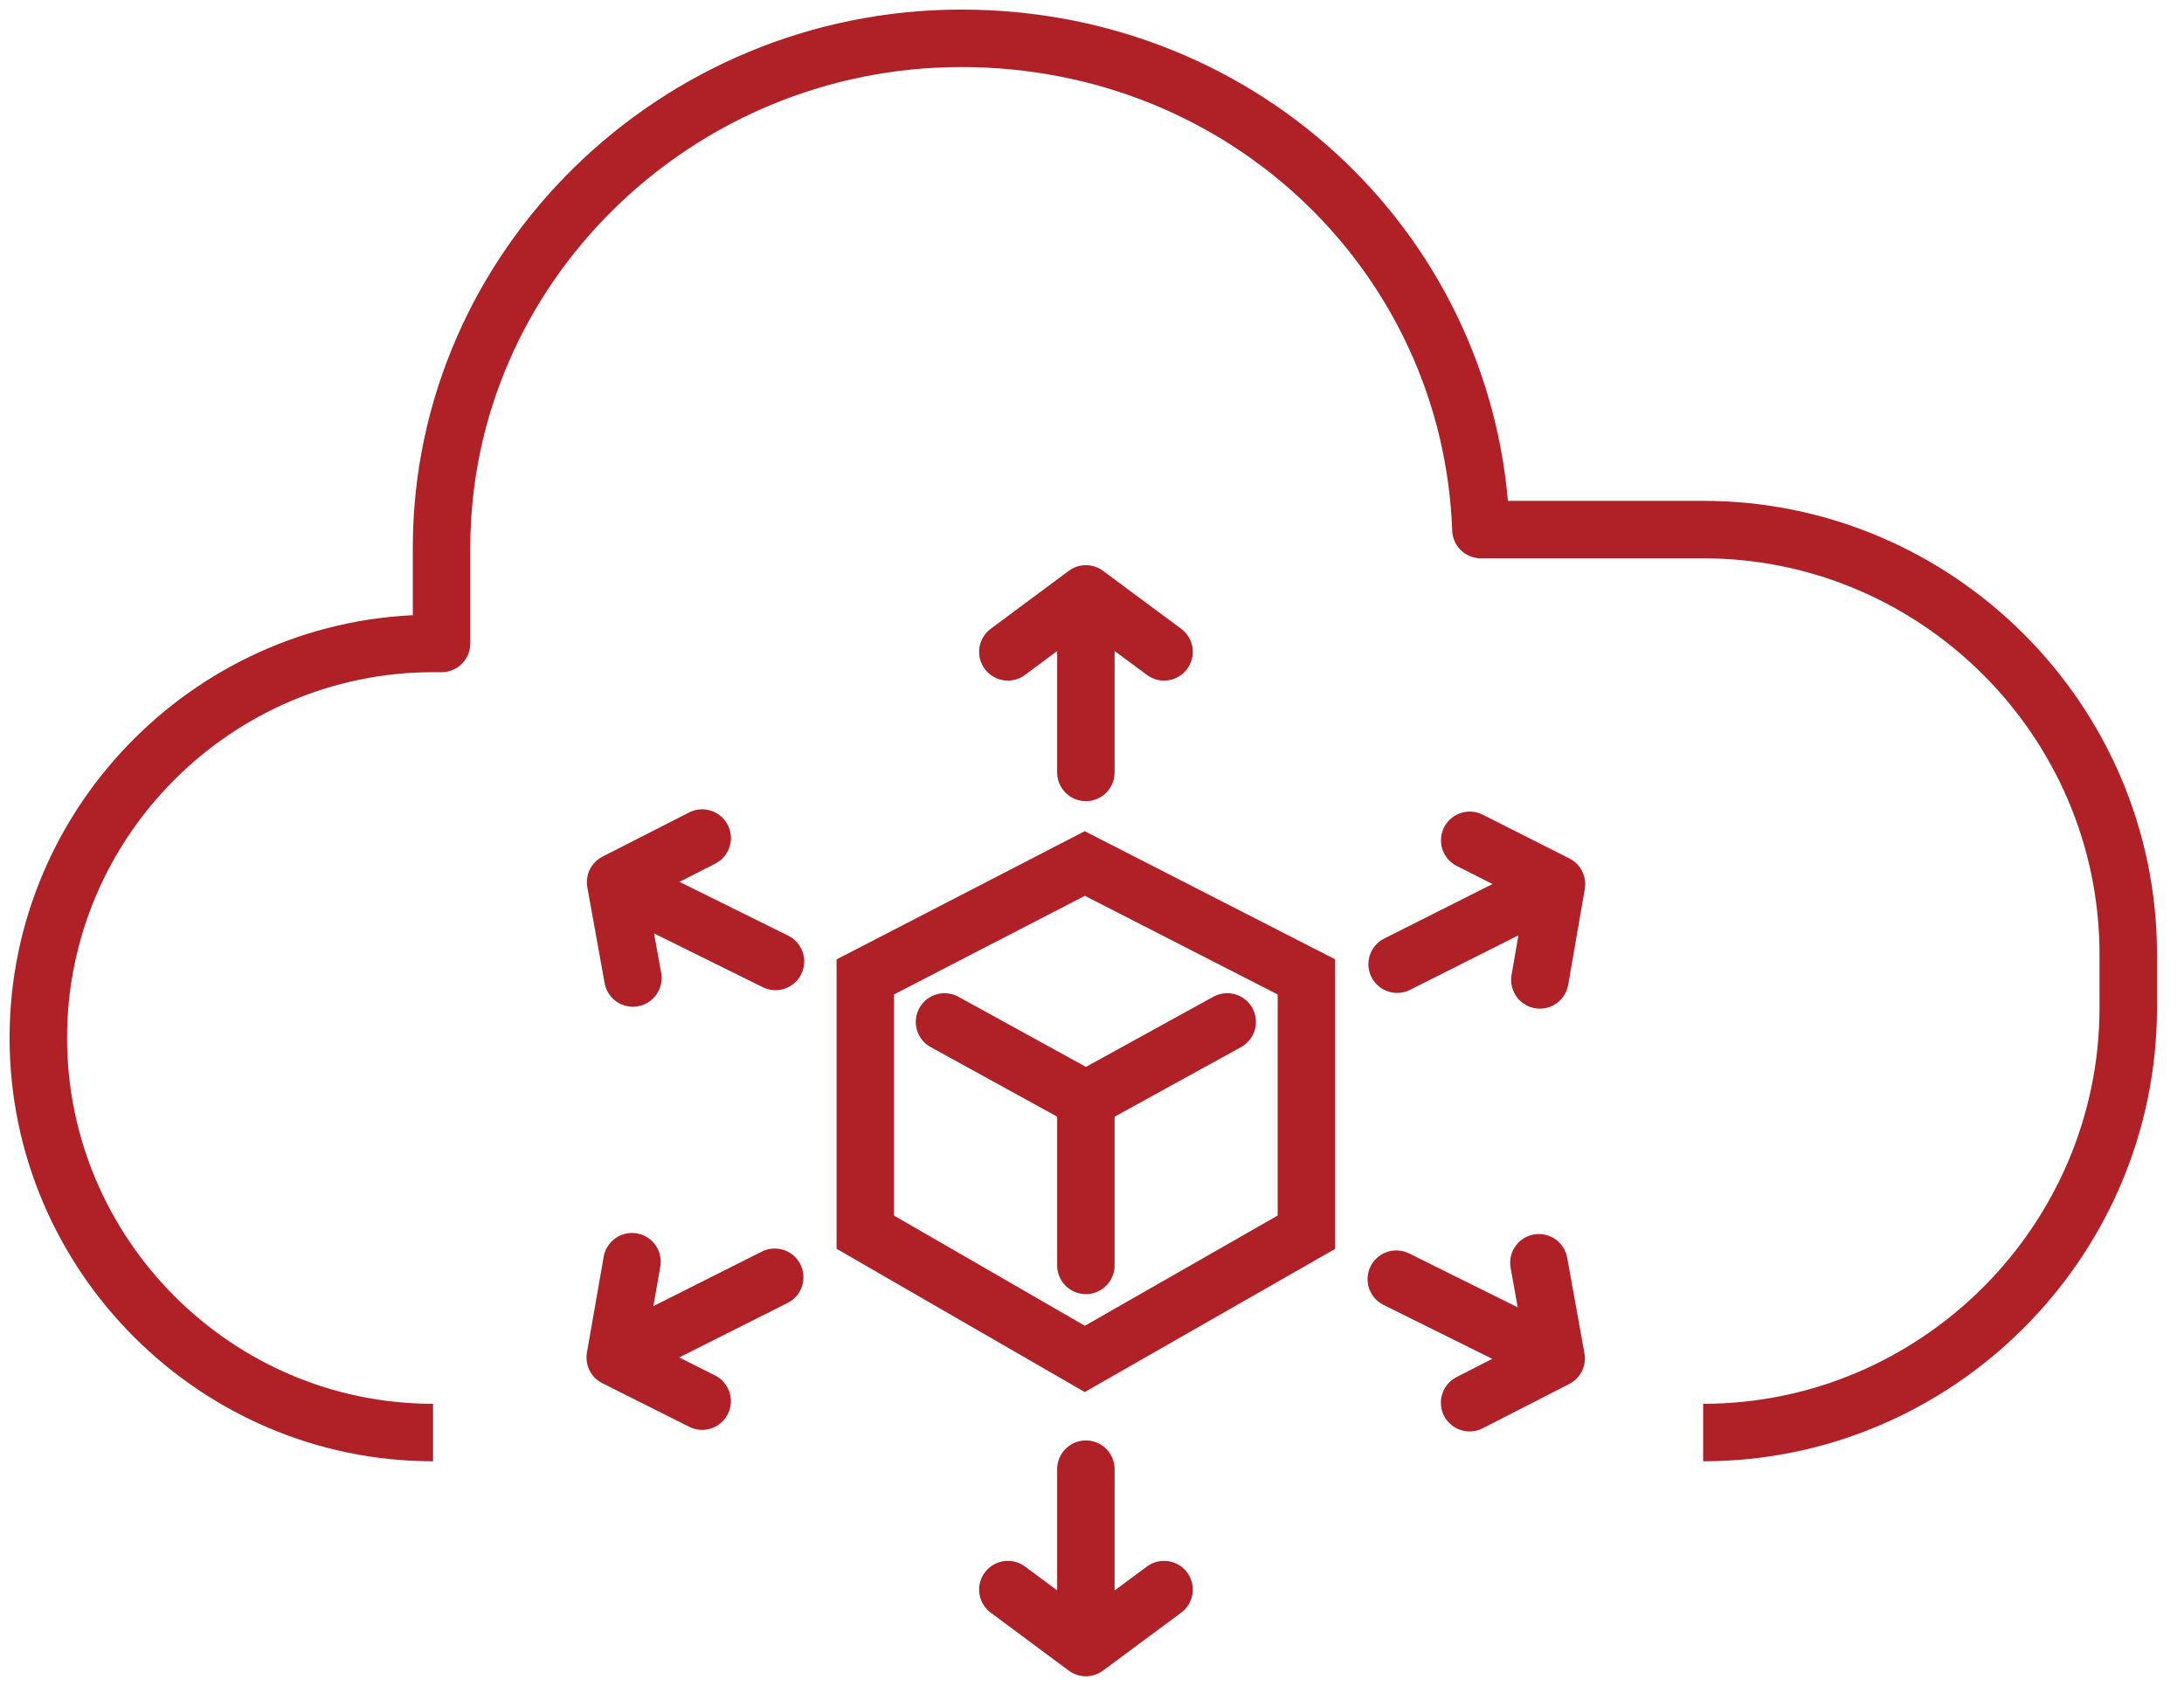 <?xml version="1.0" encoding="UTF-8"?> <svg xmlns="http://www.w3.org/2000/svg" width="57" height="44" viewBox="0 0 57 44" fill="none"><path d="M11.302 37.389C5.636 37.389 1 32.754 1 27.087C1 21.422 5.636 16.794 11.302 16.794H11.524V14.297C11.524 6.983 17.634 1 25.091 1C32.548 1 38.396 6.729 38.65 13.822H44.45C50.552 13.822 55.545 18.806 55.545 24.908V26.295C55.545 32.397 50.552 37.389 44.45 37.389" stroke="#AF2127" stroke-width="1.5" stroke-linejoin="round"></path><path d="M28.34 20.16V15.66" stroke="#AF2127" stroke-width="1.5" stroke-linecap="round" stroke-linejoin="round"></path><path d="M30.38 17.013L28.34 15.501L26.304 17.013" stroke="#AF2127" stroke-width="1.5" stroke-linecap="round" stroke-linejoin="round"></path><path d="M28.34 38.345V42.84" stroke="#AF2127" stroke-width="1.5" stroke-linecap="round" stroke-linejoin="round"></path><path d="M26.304 41.488L28.34 43L30.38 41.488" stroke="#AF2127" stroke-width="1.5" stroke-linecap="round" stroke-linejoin="round"></path><path d="M36.464 25.165L40.481 23.143" stroke="#AF2127" stroke-width="1.5" stroke-linecap="round" stroke-linejoin="round"></path><path d="M40.189 25.575L40.622 23.075L38.358 21.932" stroke="#AF2127" stroke-width="1.5" stroke-linecap="round" stroke-linejoin="round"></path><path d="M20.219 33.336L16.198 35.358" stroke="#AF2127" stroke-width="1.5" stroke-linecap="round" stroke-linejoin="round"></path><path d="M16.494 32.93L16.057 35.431L18.325 36.569" stroke="#AF2127" stroke-width="1.5" stroke-linecap="round" stroke-linejoin="round"></path><path d="M20.239 25.093L16.208 23.098" stroke="#AF2127" stroke-width="1.5" stroke-linecap="round" stroke-linejoin="round"></path><path d="M18.326 21.873L16.067 23.025L16.518 25.526" stroke="#AF2127" stroke-width="1.5" stroke-linecap="round" stroke-linejoin="round"></path><path d="M36.442 33.386L40.472 35.385" stroke="#AF2127" stroke-width="1.5" stroke-linecap="round" stroke-linejoin="round"></path><path d="M38.355 36.61L40.614 35.453L40.163 32.958" stroke="#AF2127" stroke-width="1.5" stroke-linecap="round" stroke-linejoin="round"></path><path d="M28.312 22.537L22.583 25.497V32.16L28.312 35.467L34.096 32.16V25.497L28.312 22.537Z" stroke="#AF2127" stroke-width="1.5" stroke-miterlimit="10"></path><path d="M32.028 26.672L28.353 28.695" stroke="#AF2127" stroke-width="1.5" stroke-miterlimit="10" stroke-linecap="round"></path><path d="M24.651 26.672L28.331 28.695" stroke="#AF2127" stroke-width="1.5" stroke-miterlimit="10" stroke-linecap="round"></path><path d="M28.34 28.758V33.026" stroke="#AF2127" stroke-width="1.5" stroke-miterlimit="10" stroke-linecap="round"></path></svg> 